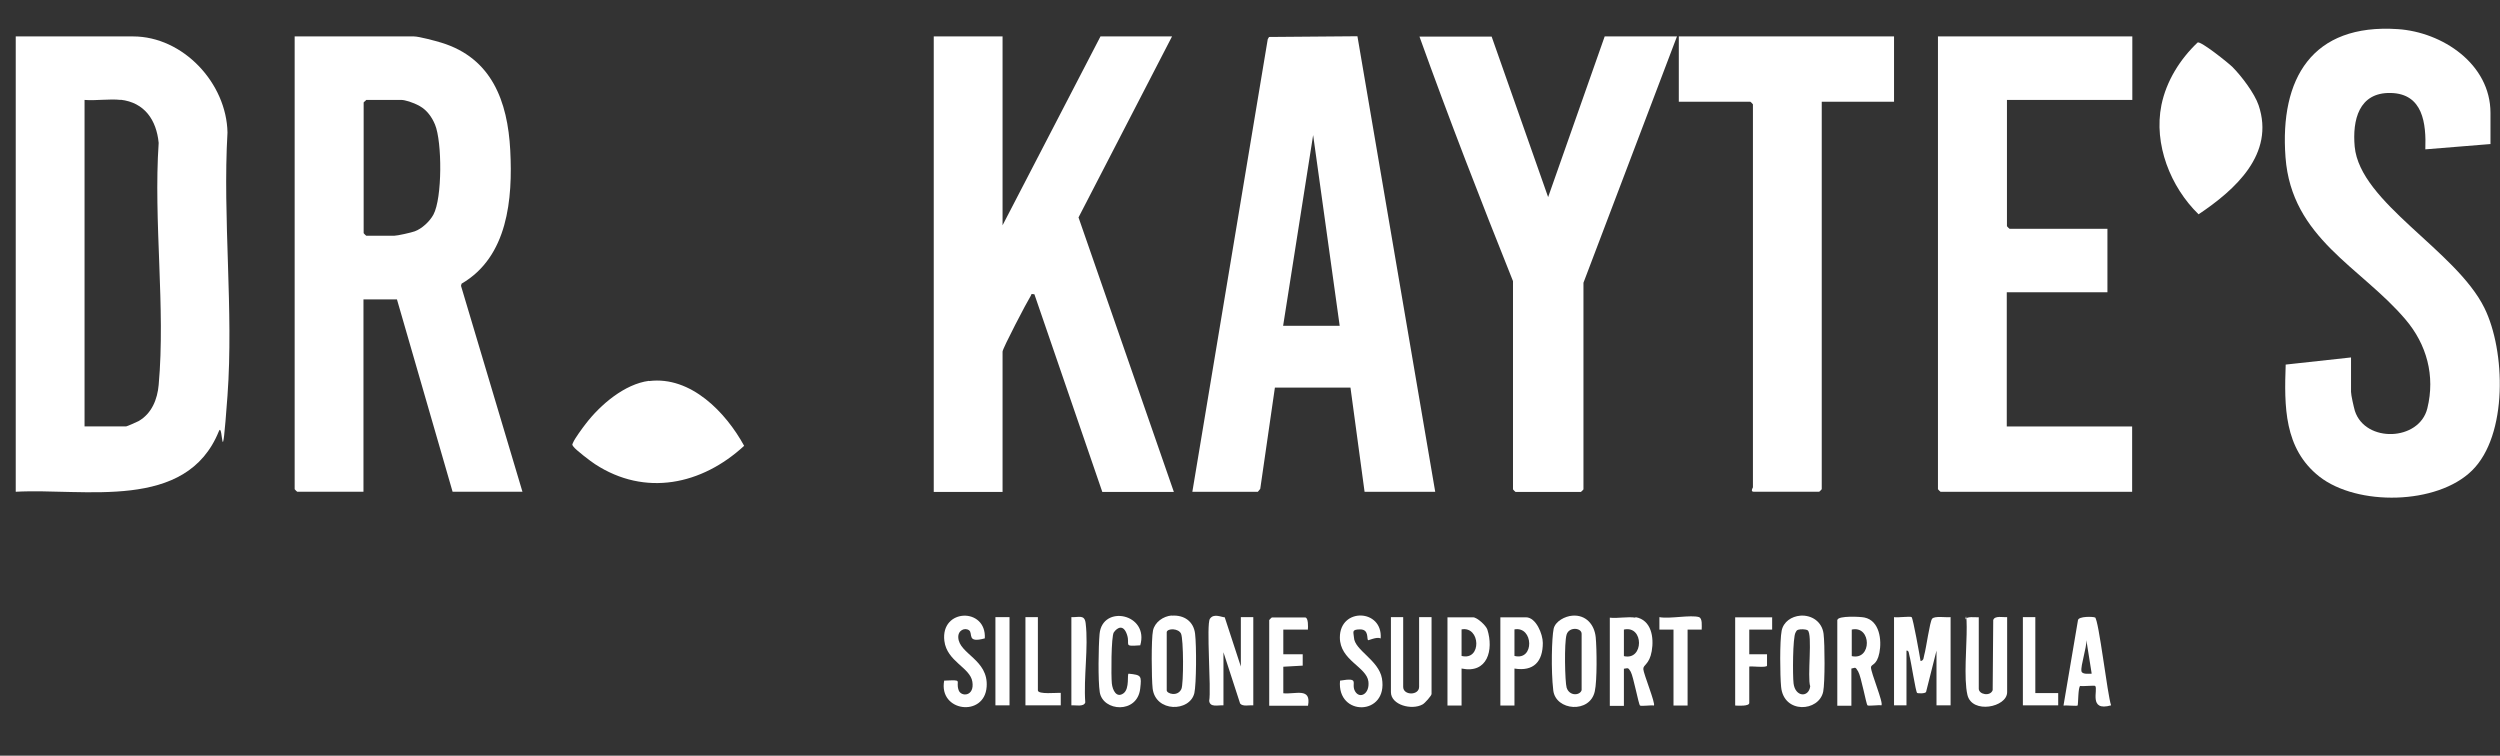 <svg viewBox="0 0 1366 412.9" version="1.1" xmlns="http://www.w3.org/2000/svg" id="Livello_1">
  
  <rect x="0" y="0" width="1366" height="412.9" fill="#333333" stroke="none"/>
  
  <defs>
    <style>
      .st0 {
        fill: #fff;
      }
    </style>
  </defs>
  <g id="iOFJaj">
    <g>
      <path d="M285.4,268.7h-38.1l-30.4-105.1h-18.3v105.1h-36.2c-.1,0-1.4-1.3-1.4-1.4V19.9h65.1c2.8,0,11.7,2.4,15,3.4,27.6,8.4,36.3,32.1,37.7,58.8,1.4,26.6-1.3,58.2-26.6,72.9l-.3,1.2,33.6,112.6ZM200.1,54.6c-.3.5-1.4,1.2-1.4,1.4v71.4c0,.1,1.3,1.4,1.4,1.4h15.4c1.6,0,9.2-1.7,11.1-2.4,3.9-1.4,8.2-5.4,10.2-9.1,4.9-9,4.8-39.8.9-49.2-1.7-4.1-4.4-7.9-8.3-10.1s-8.3-3.4-10.1-3.4h-19.3Z" class="st0"></path>
      <path d="M8.6,268.7V19.9h64.1c27.4,0,51.1,25.6,51.6,52.5-2.7,46.9,3.4,97.4,0,143.8s-2.3,13.6-4.7,19.4c-17.8,44.1-73.5,31-111.1,33.1ZM66,54.6c-6.1-.7-13.5.5-19.8,0v178.4h22.7c.4,0,5.9-2.4,6.8-2.9,7.2-4.1,10.3-11.9,11-19.8,3.8-42-2.9-89.6,0-132.2-1.2-12.5-7.7-22.1-20.8-23.6Z" class="st0"></path>
      <path d="M547.8,19.9v103.2l53.5-103.2h39.1l-51.1,98.9,52.1,150h-39.1l-37.1-108c-2.3-.5-1.5.3-2.2,1.2-1.8,2.8-15.2,28.4-15.2,30.1v76.7h-37.6V19.9h37.6Z" class="st0"></path>
      <path d="M651.5,268.7l41.2-247.3.7-1.2,48.3-.4,42.5,248.9h-38.6l-7.7-56.9h-41.3c0,.1-8,55.3-8,55.3l-1.3,1.6h-35.7ZM732,178l-14.5-104.2-16.4,104.2h30.9Z" class="st0"></path>
      <path d="M1360.9,78.7l-35.7,2.9c.5-14.1-1.2-30.4-18.9-30.8-17.5-.4-21,14.9-19.7,29.3,2.9,30.7,55.4,56.7,70.9,88.2,11.5,23.3,12.9,69.5-6.8,88.8-19.1,18.8-62.7,19.5-83.4,3.3-19.4-15.3-19.2-38.5-18.4-61.2l35.7-3.9v18.8c0,1.8,1.5,8.3,2.1,10.4,5.7,17.6,35.2,16.6,39.6-1.4,4.4-17.8-.4-35-11.9-48.5-24.4-28.8-62.3-44.3-65.6-88.7-3.2-43,14.5-73.1,61.3-70,24.4,1.6,50.7,19,50.7,45.8v16.9Z" class="st0"></path>
      <path d="M1165.1,19.9v34.7h-68.5v69c0,.1,1.3,1.4,1.4,1.4h53.5v34.7h-55v73.3h68.5v35.7h-104.7c-.1,0-1.4-1.3-1.4-1.4V19.9h106.1Z" class="st0"></path>
      <path d="M815,19.9l30.9,87.8,30.9-87.8h39.5l-51.1,134.6v112.9c0,.1-1.3,1.4-1.4,1.4h-35.7c-.1,0-1.4-1.3-1.4-1.4v-113.8c-17.7-44.2-35-88.8-51.1-133.6h39.5Z" class="st0"></path>
      <path d="M1034.9,19.9v35.7h-39.5v211.7c0,.1-1.3,1.4-1.4,1.4h-35.7c-2.1,0-.5-2.3-.5-2.4V57c0-.1-1.3-1.4-1.4-1.4h-39.1V19.9h117.7Z" class="st0"></path>
      <path d="M354.7,208.2c22.8-2.8,41.9,17.1,51.9,35.4-23.1,21.3-54.1,27.9-81.5,10-2.2-1.4-10.7-7.9-11.8-9.6-.8-1.2-.7-.8-.2-2.1,1-2.4,5.2-8.1,7-10.4,7.9-10.3,21.2-21.7,34.5-23.4Z" class="st0"></path>
      <path d="M1219.8,36.6c4.9,4.9,12.1,14.4,14.3,20.9,9,26.7-12.8,46.2-32.8,59.6-15.4-15-24.6-38.3-20.3-59.7,2.7-13.2,10.2-25.1,19.8-34.2,1.8-.8,16.8,11.2,19,13.4Z" class="st0"></path>
      <path d="M1034.9,337.2c1.8.4,8.8-.6,9.6,0s4.4,20.9,4.9,24c1.9-.3,1.6-2,2-3.3,1.1-3.8,3-18.1,4.3-19.8s7.6-.6,10.1-.9v48.2h-7.7v-29.9l-5.7,22.6c-.6,1-4.6.8-4.9.5-.8-.7-3.3-17.3-4.2-20.4-.3-1-.2-2.9-1.6-2.7v29.9h-6.8v-48.2Z" class="st0"></path>
      <path d="M668.4,385.4c-2.8-.2-7.2,1.3-7.7-2.4,1.2-6.6-1.7-41.8.4-44.9s6.1-.9,8.1-.8l8.8,26.9v-27h6.8v48.2c-2.2-.2-5.8.8-7.2-1l-9.1-28v28.9Z" class="st0"></path>
      <path d="M1004,338.6c.7-2.2,12.3-1.7,14.7-1.2,8.3,1.7,9.6,12.3,8.2,19.3s-4.5,6.1-4.6,7.9c-.1,2.9,7,19.6,5.7,20.8-1.6-.3-6.9.5-7.6,0s-3.4-15.6-5.1-18.5-1.5-1.9-3.7-1.6v20.3h-7.7v-46.8ZM1011.8,344v14.5c11.1,2.5,10.9-16.9,0-14.5Z" class="st0"></path>
      <path d="M893.6,337.2c8.8,1.5,10.2,11.2,8.9,18.6s-4.7,7.3-4.6,9.8,6.8,18.9,5.8,19.9c-1.6-.3-6.9.5-7.6,0-.8-.7-3.6-15.9-5.1-18.5s-1.6-1.8-3.7-1.6v20.3h-7.7v-48.2c4.3.5,9.9-.7,14,0ZM887.3,344v14.5c11,2.6,11-17,0-14.5Z" class="st0"></path>
      <path d="M640.2,336.4c6.8-.5,12,3.1,12.8,9.9s.7,27.4-.4,32.4c-2.5,10.4-21.2,10.6-22.8-2.5-.6-5.2-.8-27.1.2-31.7s5.6-7.8,10.2-8.2ZM637.5,345.4v31.8c0,1.8,5.9,3.7,8-.7,1.3-2.8,1.2-27.4-.2-30.3s-7.2-3-7.8-.9Z" class="st0"></path>
      <path d="M983.6,336.4c6.4-.5,12,3.4,12.8,9.9.7,5.6.8,26.5-.2,31.6-2.3,11.1-21.6,12.3-23-2.6-.6-6.1-.8-25.2.3-30.7,1-4.9,5.4-7.8,10.2-8.2ZM982.5,344.1c-.9.3-1,.8-1.4,1.5-1.6,2.6-1.6,23.7-1.1,27.8.9,7.5,8.3,7.9,9.1,1.6-1.7-4.9,1.4-28.7-1.4-30.6-1.1-.7-4-.7-5.2-.3Z" class="st0"></path>
      <path d="M859.1,336.4c7.4-.6,12.1,4.8,12.8,11.8.6,6.3.8,23.7-.5,29.5-2.6,12.3-21.4,10.7-22.7-.5s-.8-28.8.2-33.6c.9-4.2,6.3-6.9,10.2-7.2ZM864.2,377.2v-30.9c0-3.3-6.8-4-8.2.4s-.9,26.1,0,29c1.5,4.8,7.3,4.4,8.2,1.4Z" class="st0"></path>
      <path d="M1081.2,337.2v39.1c0,3.2,6.3,4.4,7.6.8l.3-38.3c.8-2.6,5.4-1.4,7.6-1.6v41c0,8.3-19.2,12.1-21.7,1.5-2.1-8.9-.3-27.1-.4-37.2s-.8-3.4-.8-3.8c.4-2.2,5.6-1.3,7.5-1.4Z" class="st0"></path>
      <path d="M1144.7,337.3c2.1,1.3,6.8,42.5,8.8,48.1-12.6,3.6-6.9-8.8-8.7-10.6-.3-.4-6.7.3-8.1,0-1.3.2-1.1,10.3-1.5,10.7s-6.3-.2-7.7,0l7.9-46.6c.3-2.3,8.5-2,9.3-1.5ZM1142.9,368.1l-2.9-18.3c.2,4-3.2,13.9-2.7,16.9.3,1.9,4.1,1.4,5.5,1.4Z" class="st0"></path>
      <path d="M766.7,337.2v38.1c0,4.8,8.7,4.8,8.7,0v-38.1h6.8v42c0,.9-3.7,5.1-4.9,5.7-5.9,3.3-17.3.3-17.3-6.7v-41h6.8Z" class="st0"></path>
      <path d="M538.1,348.8c-10.1,2.8-6.3-2.7-8.6-4.4s-6.1,0-5.9,3.9c.4,9.1,16.6,12.1,15.5,27-1.2,16.8-26.4,13.6-23.2-3.4,10.9-.5,6-.2,7.9,5.2,1.3,3.8,8.8,3.5,7.5-4.6-1.2-7.8-13.9-11-15.3-22.3-2.2-17.9,23.1-18.4,22.1-1.4Z" class="st0"></path>
      <path d="M754.2,348.8c-1.8-1-6.5,1.2-6.7,1-.8-.8.6-5.9-4.3-5.9s-3.6,1.5-3.4,4.4c.3,7,13.5,12.3,15.3,22.4,3.5,20.6-24.8,21-22.9,1.2,11.3-1.9,5.7,1.4,8.2,5.8s8.1,1.5,7.3-5.3c-1-8.1-15.6-11.5-15.6-24.1,0-16.5,23.5-15.6,22.3.5Z" class="st0"></path>
      <path d="M827.5,365.2v20.3h-7.7v-48.2h14c5.5,0,9.2,9.2,9.2,14,0,10.2-5,15.7-15.5,14ZM827.5,358.4c11.1,2.8,10.4-16.4,0-14.5v14.5Z" class="st0"></path>
      <path d="M798.6,365.2v20.3h-7.7v-48.2h14c2.2,0,7.1,4.5,7.8,6.7,3.5,11.1.1,24.2-14,21.3ZM798.6,358.4c11.1,2.8,10.4-16.4,0-14.5v14.5Z" class="st0"></path>
      <path d="M714.7,344h-13.5v13.5h10.6s0,6.2,0,6.2l-10.6.6v14.5c6.6.7,15.4-3.4,13.5,6.8h-21.2v-46.8c0-.1,1.3-1.4,1.4-1.4h18.3c1.7,0,1.6,5.4,1.4,6.8Z" class="st0"></path>
      <path d="M623,352.6c-9.7.7-5.3-.1-7.2-5.8s-5.2-4.1-7.2-1.3c-1.5,2.1-1.5,24.1-1.1,27.9s2.6,8.2,6.4,5.4c3.5-2.6,1.8-10.7,2.8-10.7,7,.7,7.1,1.1,6.3,8.2-1.6,13.9-20.4,12.5-22.1,1.9-1-6.3-.7-25.1-.1-31.8,1.5-16.3,27.3-11.1,22.2,6.3Z" class="st0"></path>
      <path d="M968.3,337.2v6.8s-12.5,0-12.5,0v13.5h9.7s0,6.2,0,6.2c-.2,1.4-9.7,0-9.7.6v19.8c0,1.9-6.2,1.5-7.7,1.4v-48.2h20.3Z" class="st0"></path>
      <path d="M928.3,337.2c2,.6,1.5,4.9,1.5,6.8h-7.7s0,41.5,0,41.5h-7.7v-41.5h-7.7s0-6.8,0-6.8c5.5,1.1,17.1-1.4,21.7,0Z" class="st0"></path>
      <path d="M567.1,337.2v40c0,2.4,10.4,1.2,12.5,1.4v6.8h-19.3v-48.2h6.8Z" class="st0"></path>
      <polygon points="1112.1 337.2 1112.1 378.7 1124.6 378.7 1124.6 385.4 1105.3 385.4 1105.3 337.2 1112.1 337.2" class="st0"></polygon>
      <rect height="48.2" width="7.7" y="337.2" x="543.9" class="st0"></rect>
      <path d="M585.4,385.4v-48.2c4.1.2,7.2-1.6,7.8,3.3,1.6,13.2-1.2,29.7-.2,43.3-.8,2.6-5.4,1.4-7.6,1.6Z" class="st0"></path>
    </g>
  </g>
</svg>